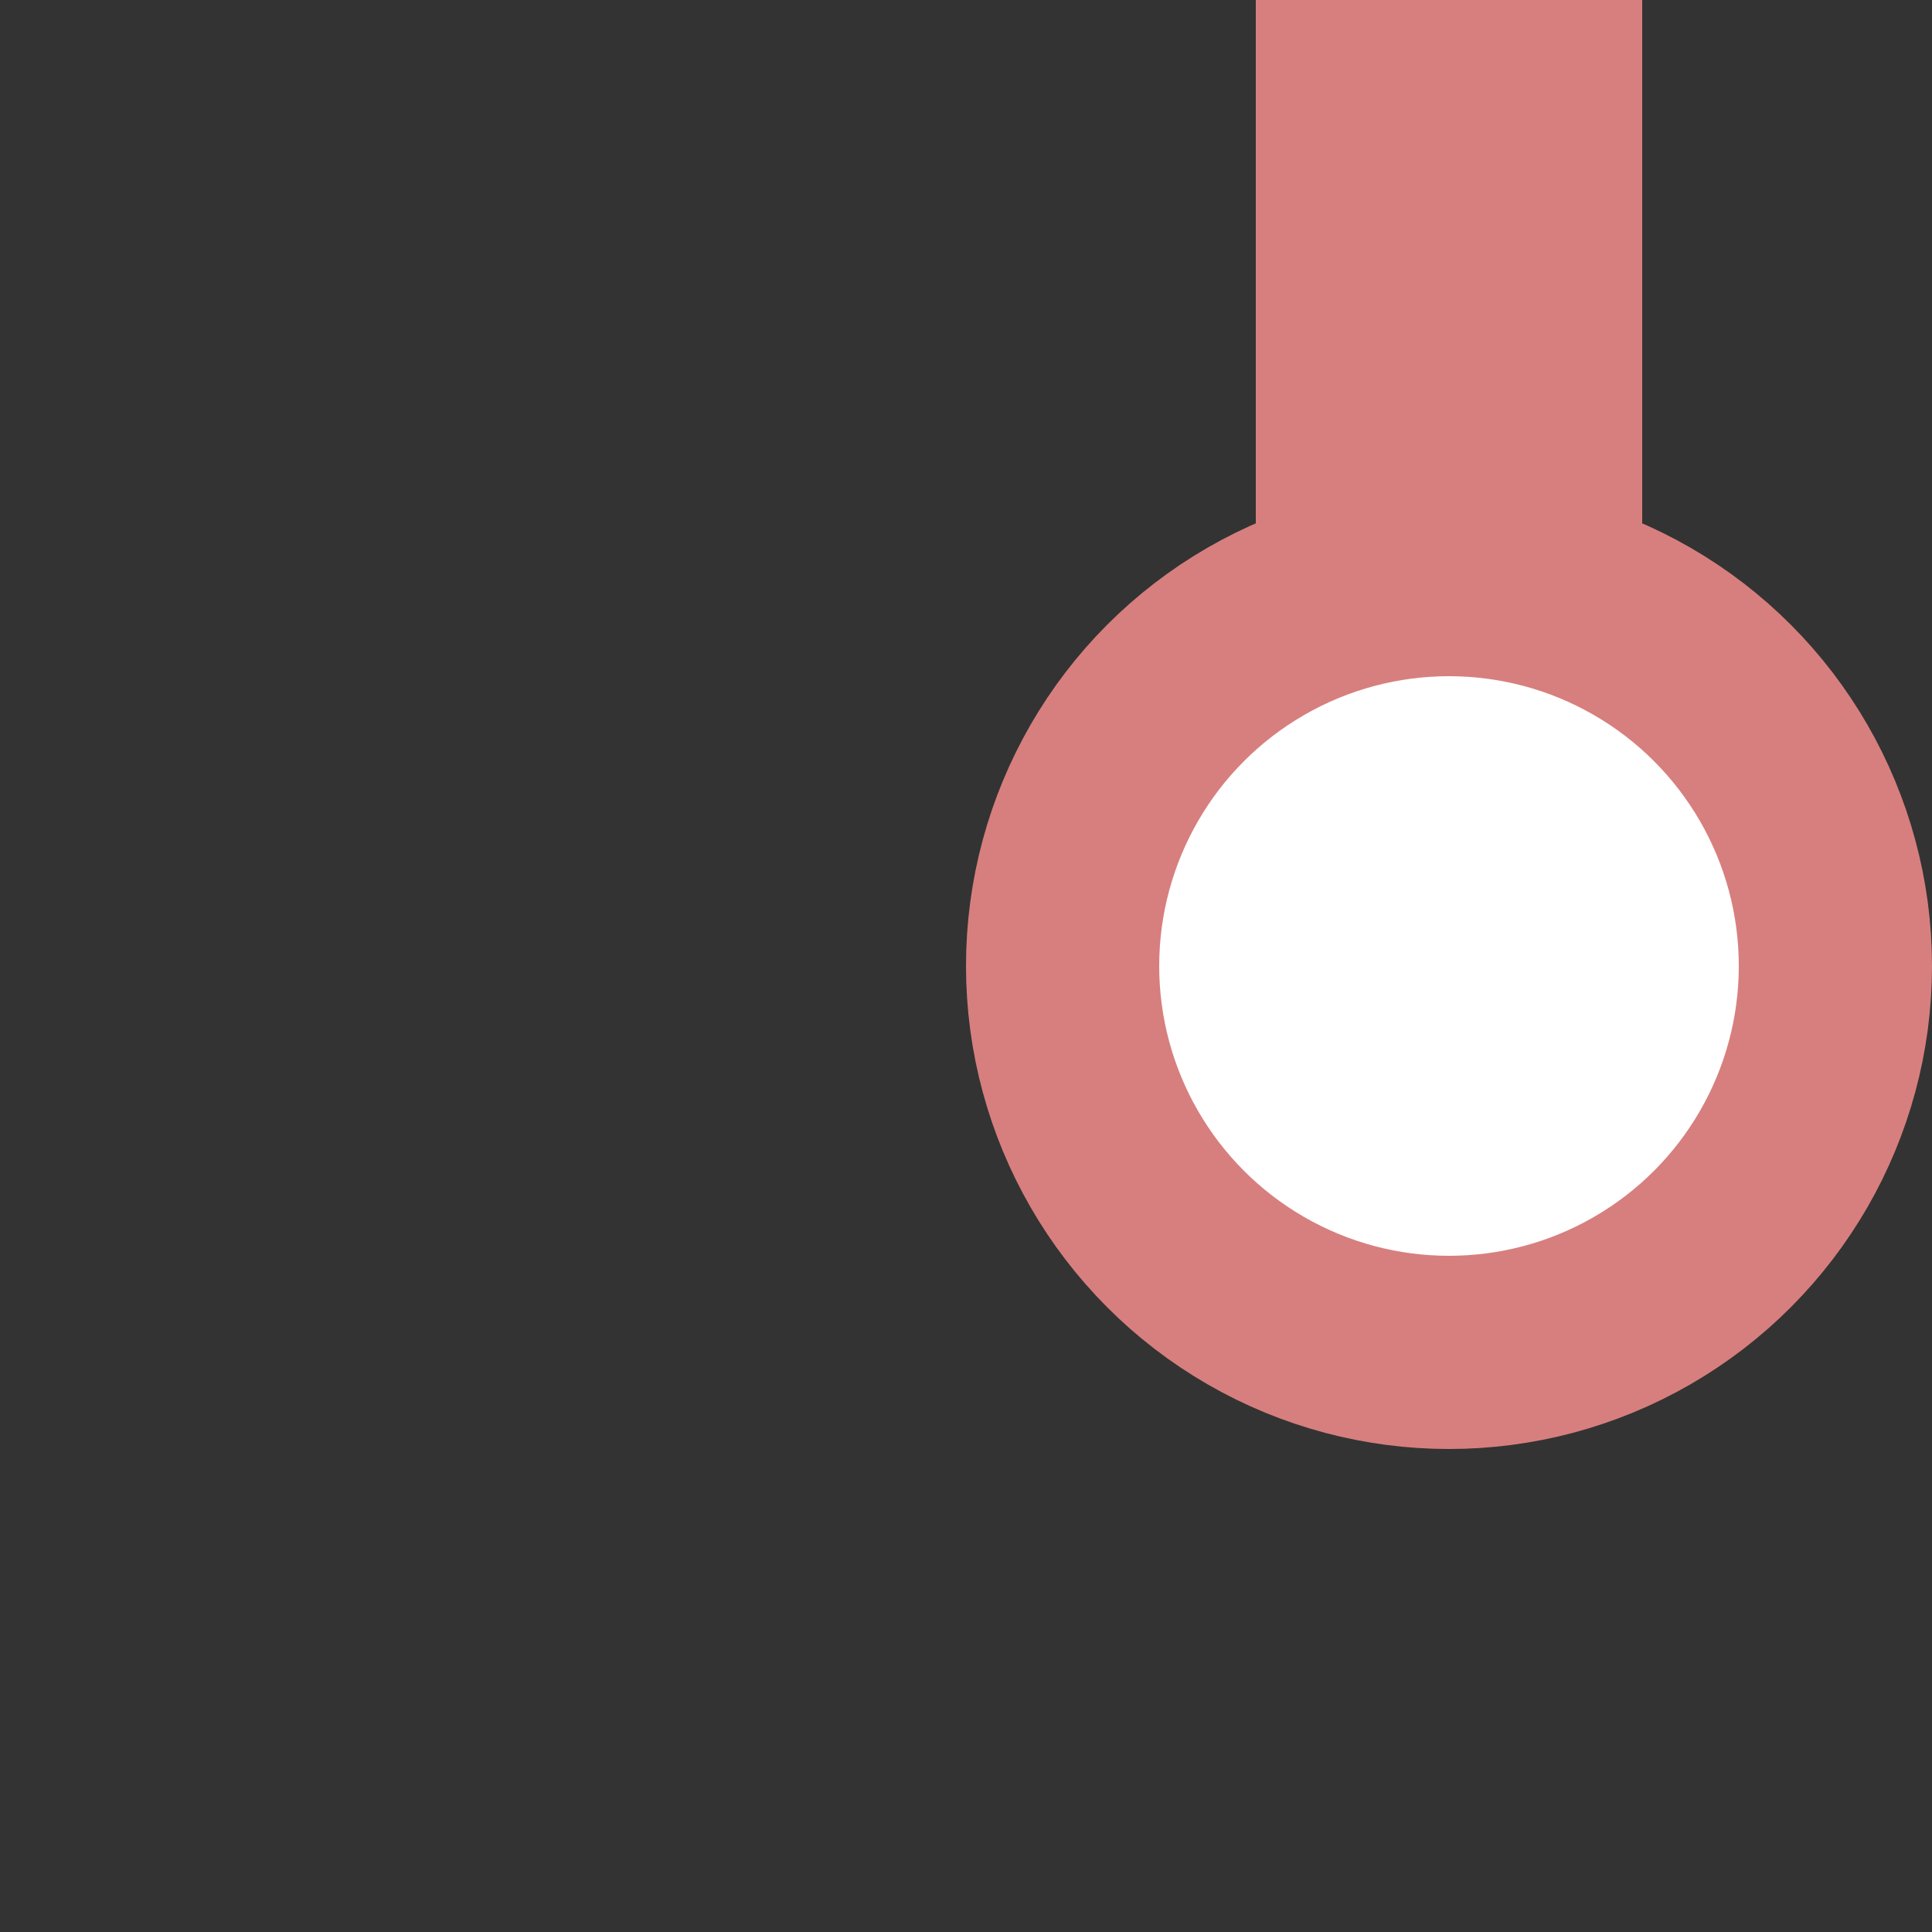 <?xml version="1.0" encoding="UTF-8" standalone="no"?>
<svg xmlns="http://www.w3.org/2000/svg" width="500" height="500">
<rect width="100%" height="100%" fill="#333333" stroke="none"/>
<title>exv-DSTe</title>
<g style="stroke:#d77f7e; stroke-width:100; fill:none;">
  <path d="M 375,0 v 250" />
</g>
<g stroke="#d77f7e" stroke-width="50" fill="#ffffff">
  <circle cx="375" cy="250" r="100"/>
</g>
</svg>